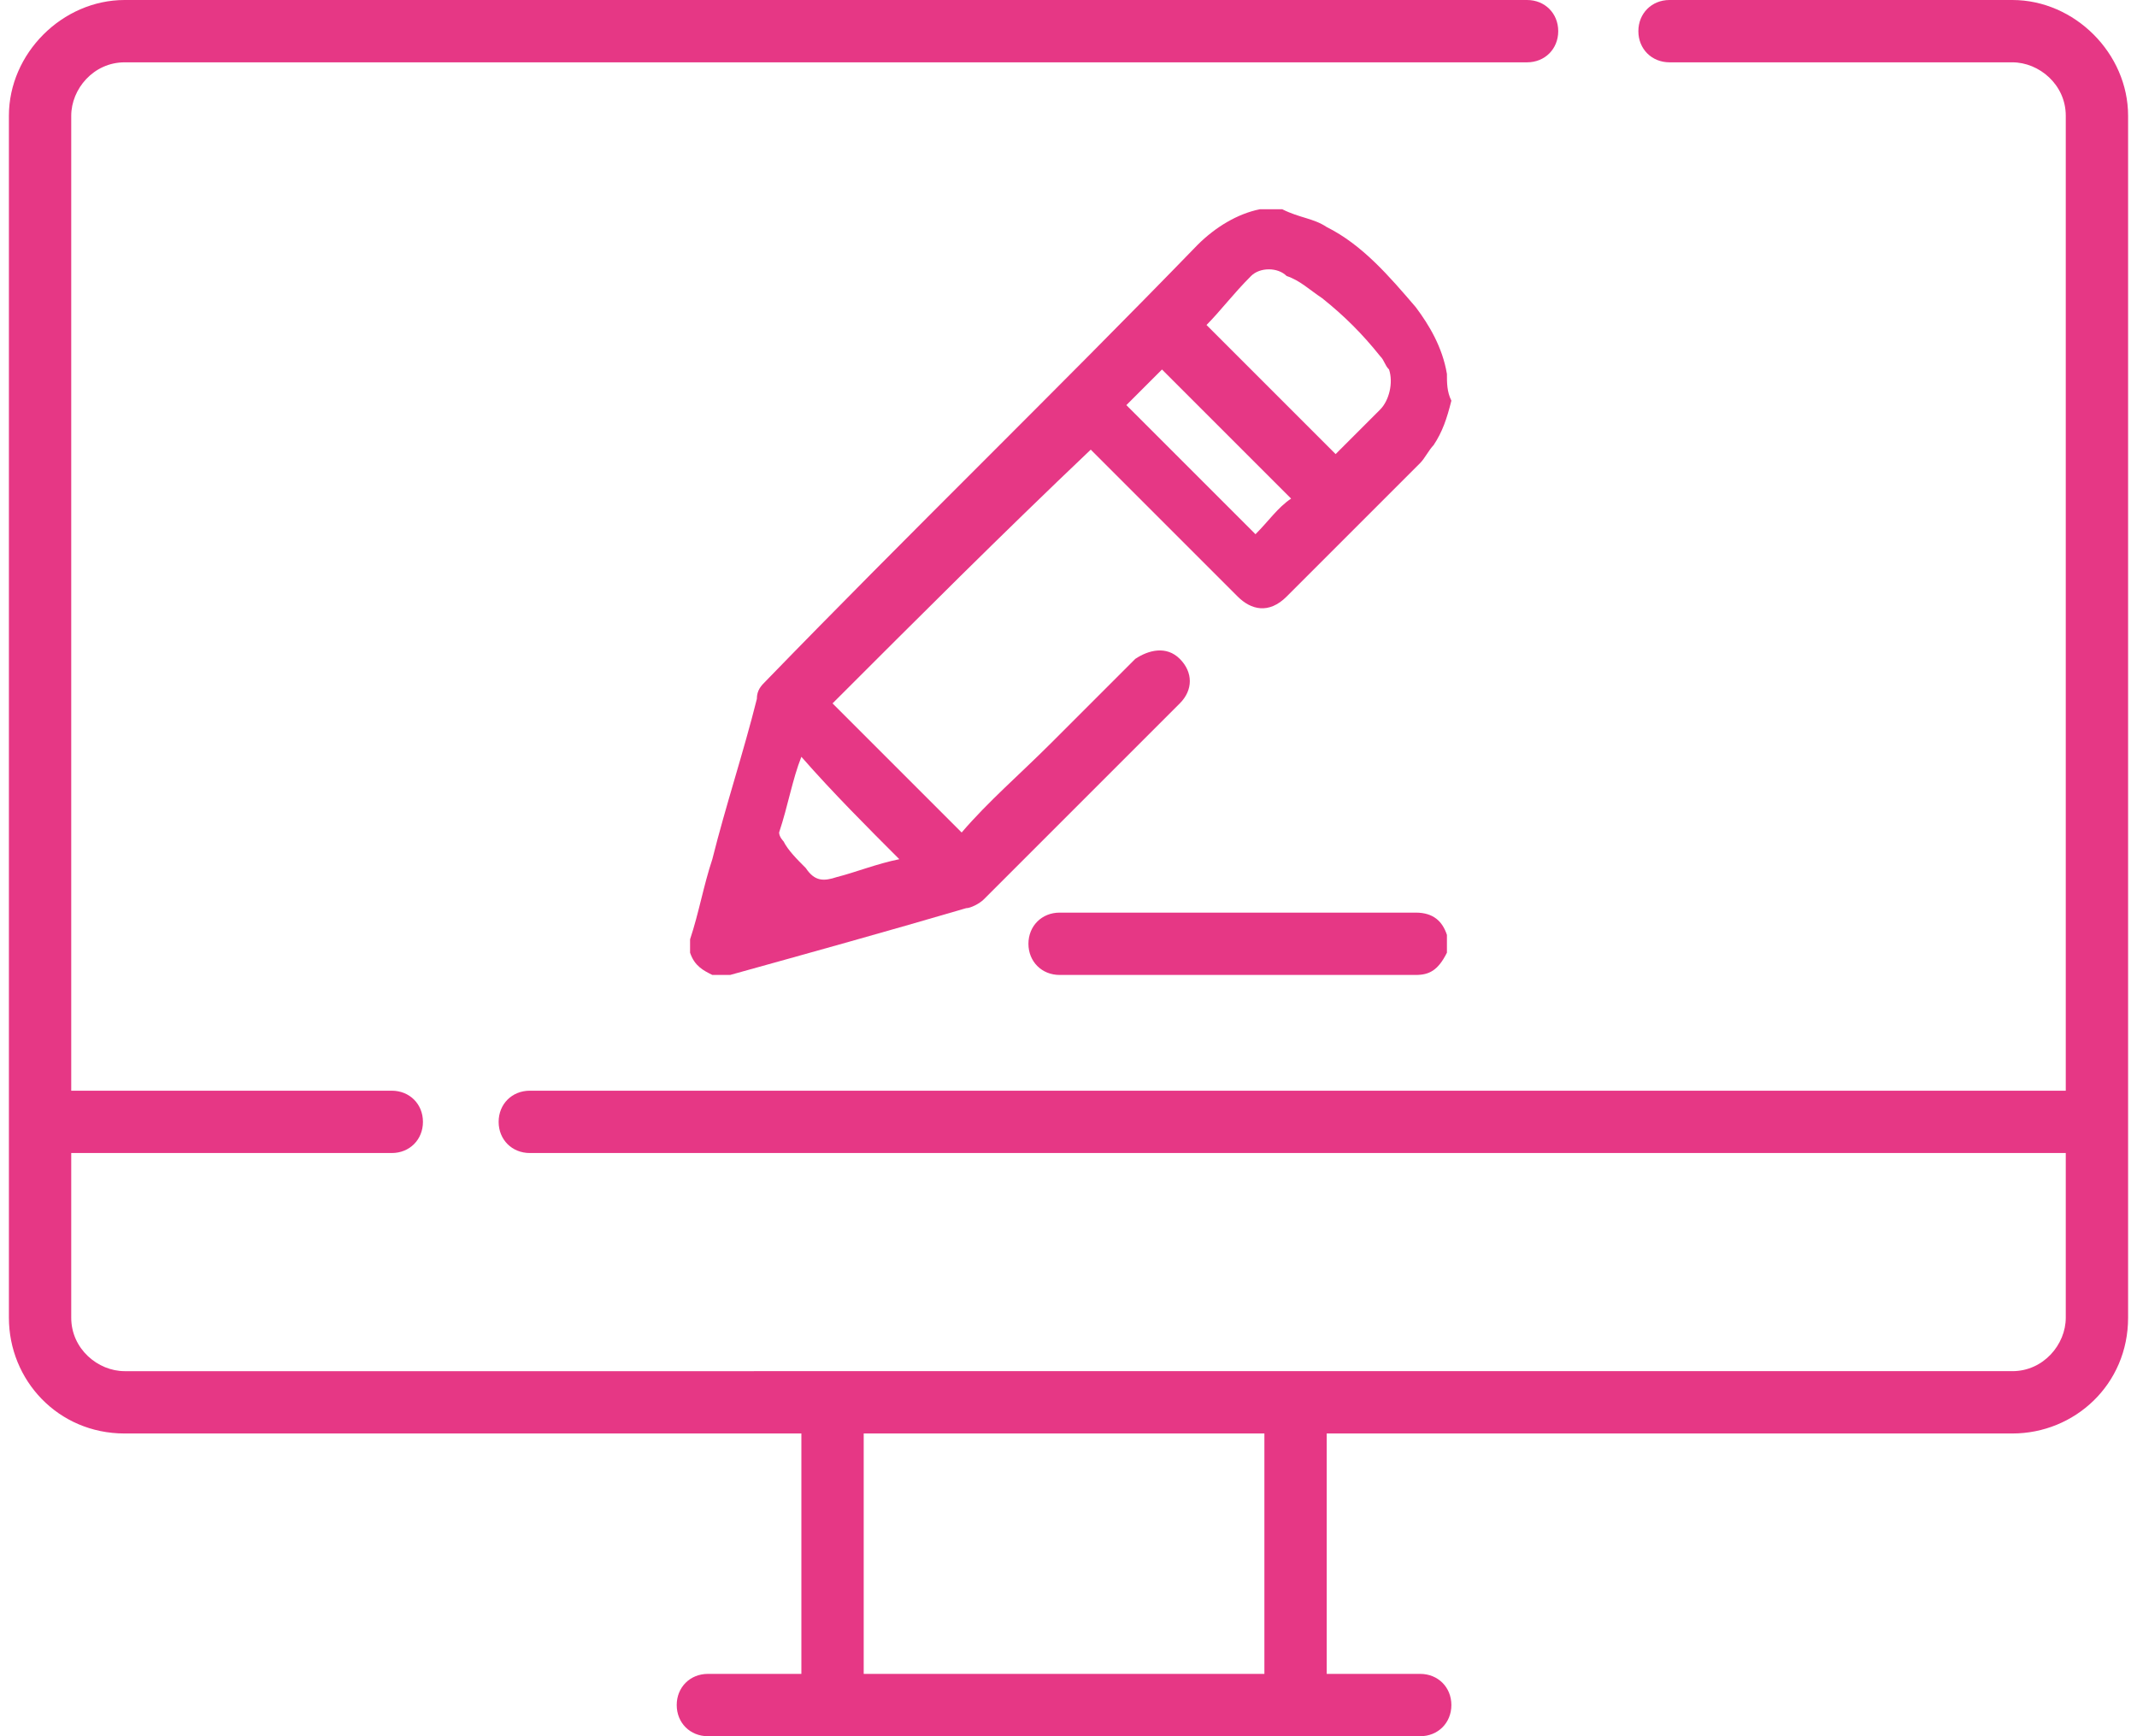 <svg xmlns="http://www.w3.org/2000/svg" xmlns:xlink="http://www.w3.org/1999/xlink" id="Layer_1" x="0px" y="0px" viewBox="0 0 48 39" style="enable-background:new 0 0 48 39;" xml:space="preserve"><style type="text/css">	.st0{fill:#E63785;}</style><g>	<path class="st0" d="M45.2,0h-7.7c-0.4,0-0.7,0.3-0.7,0.7c0,0.4,0.3,0.7,0.7,0.7h7.7c0.6,0,1.2,0.5,1.2,1.2v21.9H11.9  c-0.4,0-0.7,0.3-0.7,0.7c0,0.4,0.3,0.7,0.7,0.7h34.5v3.7c0,0.6-0.5,1.2-1.2,1.2H2.8c-0.6,0-1.2-0.5-1.2-1.2v-3.7h7.2  c0.4,0,0.7-0.3,0.7-0.7c0-0.4-0.3-0.7-0.7-0.7H1.6V2.6c0-0.6,0.5-1.2,1.2-1.2h31.5c0.4,0,0.7-0.3,0.7-0.7C35,0.3,34.7,0,34.3,0H2.8  C1.4,0,0.2,1.2,0.2,2.6v27c0,1.4,1.1,2.6,2.6,2.6H18v5.4h-2.1c-0.4,0-0.7,0.3-0.7,0.7c0,0.4,0.3,0.7,0.7,0.7h16  c0.4,0,0.7-0.3,0.7-0.7c0-0.4-0.3-0.7-0.7-0.7h-2.1v-5.4h15.4c1.4,0,2.6-1.1,2.6-2.6v-27C47.8,1.2,46.6,0,45.2,0z M28.4,37.6h-9  v-5.4h9V37.6z"></path>	<path class="st0" d="M32.5,8.4c-0.1-0.6-0.4-1.1-0.7-1.5c-0.6-0.7-1.2-1.4-2-1.8c-0.3-0.2-0.6-0.2-1-0.4c-0.2,0-0.3,0-0.5,0  c-0.5,0.1-1,0.4-1.4,0.8c-3.2,3.3-6.5,6.5-9.7,9.8c-0.1,0.1-0.2,0.2-0.2,0.4c-0.3,1.2-0.7,2.4-1,3.6c-0.2,0.6-0.3,1.2-0.5,1.8  c0,0.1,0,0.2,0,0.3c0.1,0.3,0.3,0.4,0.5,0.5c0.1,0,0.2,0,0.3,0c0,0,0,0,0.1,0c1.8-0.5,3.6-1,5.3-1.5c0.1,0,0.3-0.1,0.4-0.2  c1.5-1.5,2.9-2.9,4.4-4.4c0.3-0.3,0.3-0.7,0-1c-0.3-0.3-0.7-0.2-1,0c-0.6,0.6-1.3,1.3-1.9,1.9c-0.7,0.7-1.4,1.3-2,2  c-1-1-1.9-1.9-2.9-2.9c1.9-1.9,3.8-3.8,5.8-5.7c0,0,0.1,0.1,0.1,0.1c1.1,1.1,2.1,2.1,3.2,3.2c0.3,0.3,0.7,0.4,1.1,0c1-1,2-2,3-3  c0.1-0.1,0.2-0.3,0.3-0.4c0.2-0.3,0.3-0.6,0.4-1C32.5,8.8,32.5,8.6,32.5,8.4z M20.2,19.3c-0.5,0.1-1,0.3-1.4,0.4  c-0.3,0.1-0.5,0.1-0.7-0.2c-0.2-0.2-0.4-0.4-0.5-0.6c0,0-0.1-0.1-0.1-0.2c0.2-0.6,0.3-1.2,0.5-1.7C18.7,17.8,19.5,18.6,20.2,19.3z   M28.2,12c-1-1-1.9-1.9-2.9-2.9c0.3-0.3,0.5-0.5,0.8-0.8c0.9,0.9,1.9,1.9,2.9,2.9C28.7,11.4,28.5,11.7,28.2,12z M31,9.2  c-0.3,0.3-0.7,0.7-1,1c-1-1-1.9-1.9-2.9-2.9c0.3-0.3,0.6-0.7,1-1.1C28.3,6,28.7,6,28.9,6.2c0.3,0.1,0.5,0.3,0.8,0.5  C30.2,7.1,30.6,7.5,31,8c0.1,0.1,0.1,0.2,0.2,0.3C31.3,8.6,31.2,9,31,9.2z"></path>	<path class="st0" d="M23.8,20.5c-0.4,0-0.7,0.3-0.7,0.7c0,0.4,0.3,0.7,0.7,0.7c2.7,0,5.4,0,8,0c0.3,0,0.5-0.1,0.7-0.5  c0,0,0,0,0-0.1c0-0.1,0-0.2,0-0.3c-0.1-0.3-0.3-0.5-0.7-0.5C29.2,20.5,26.5,20.5,23.8,20.5z"></path></g></svg>